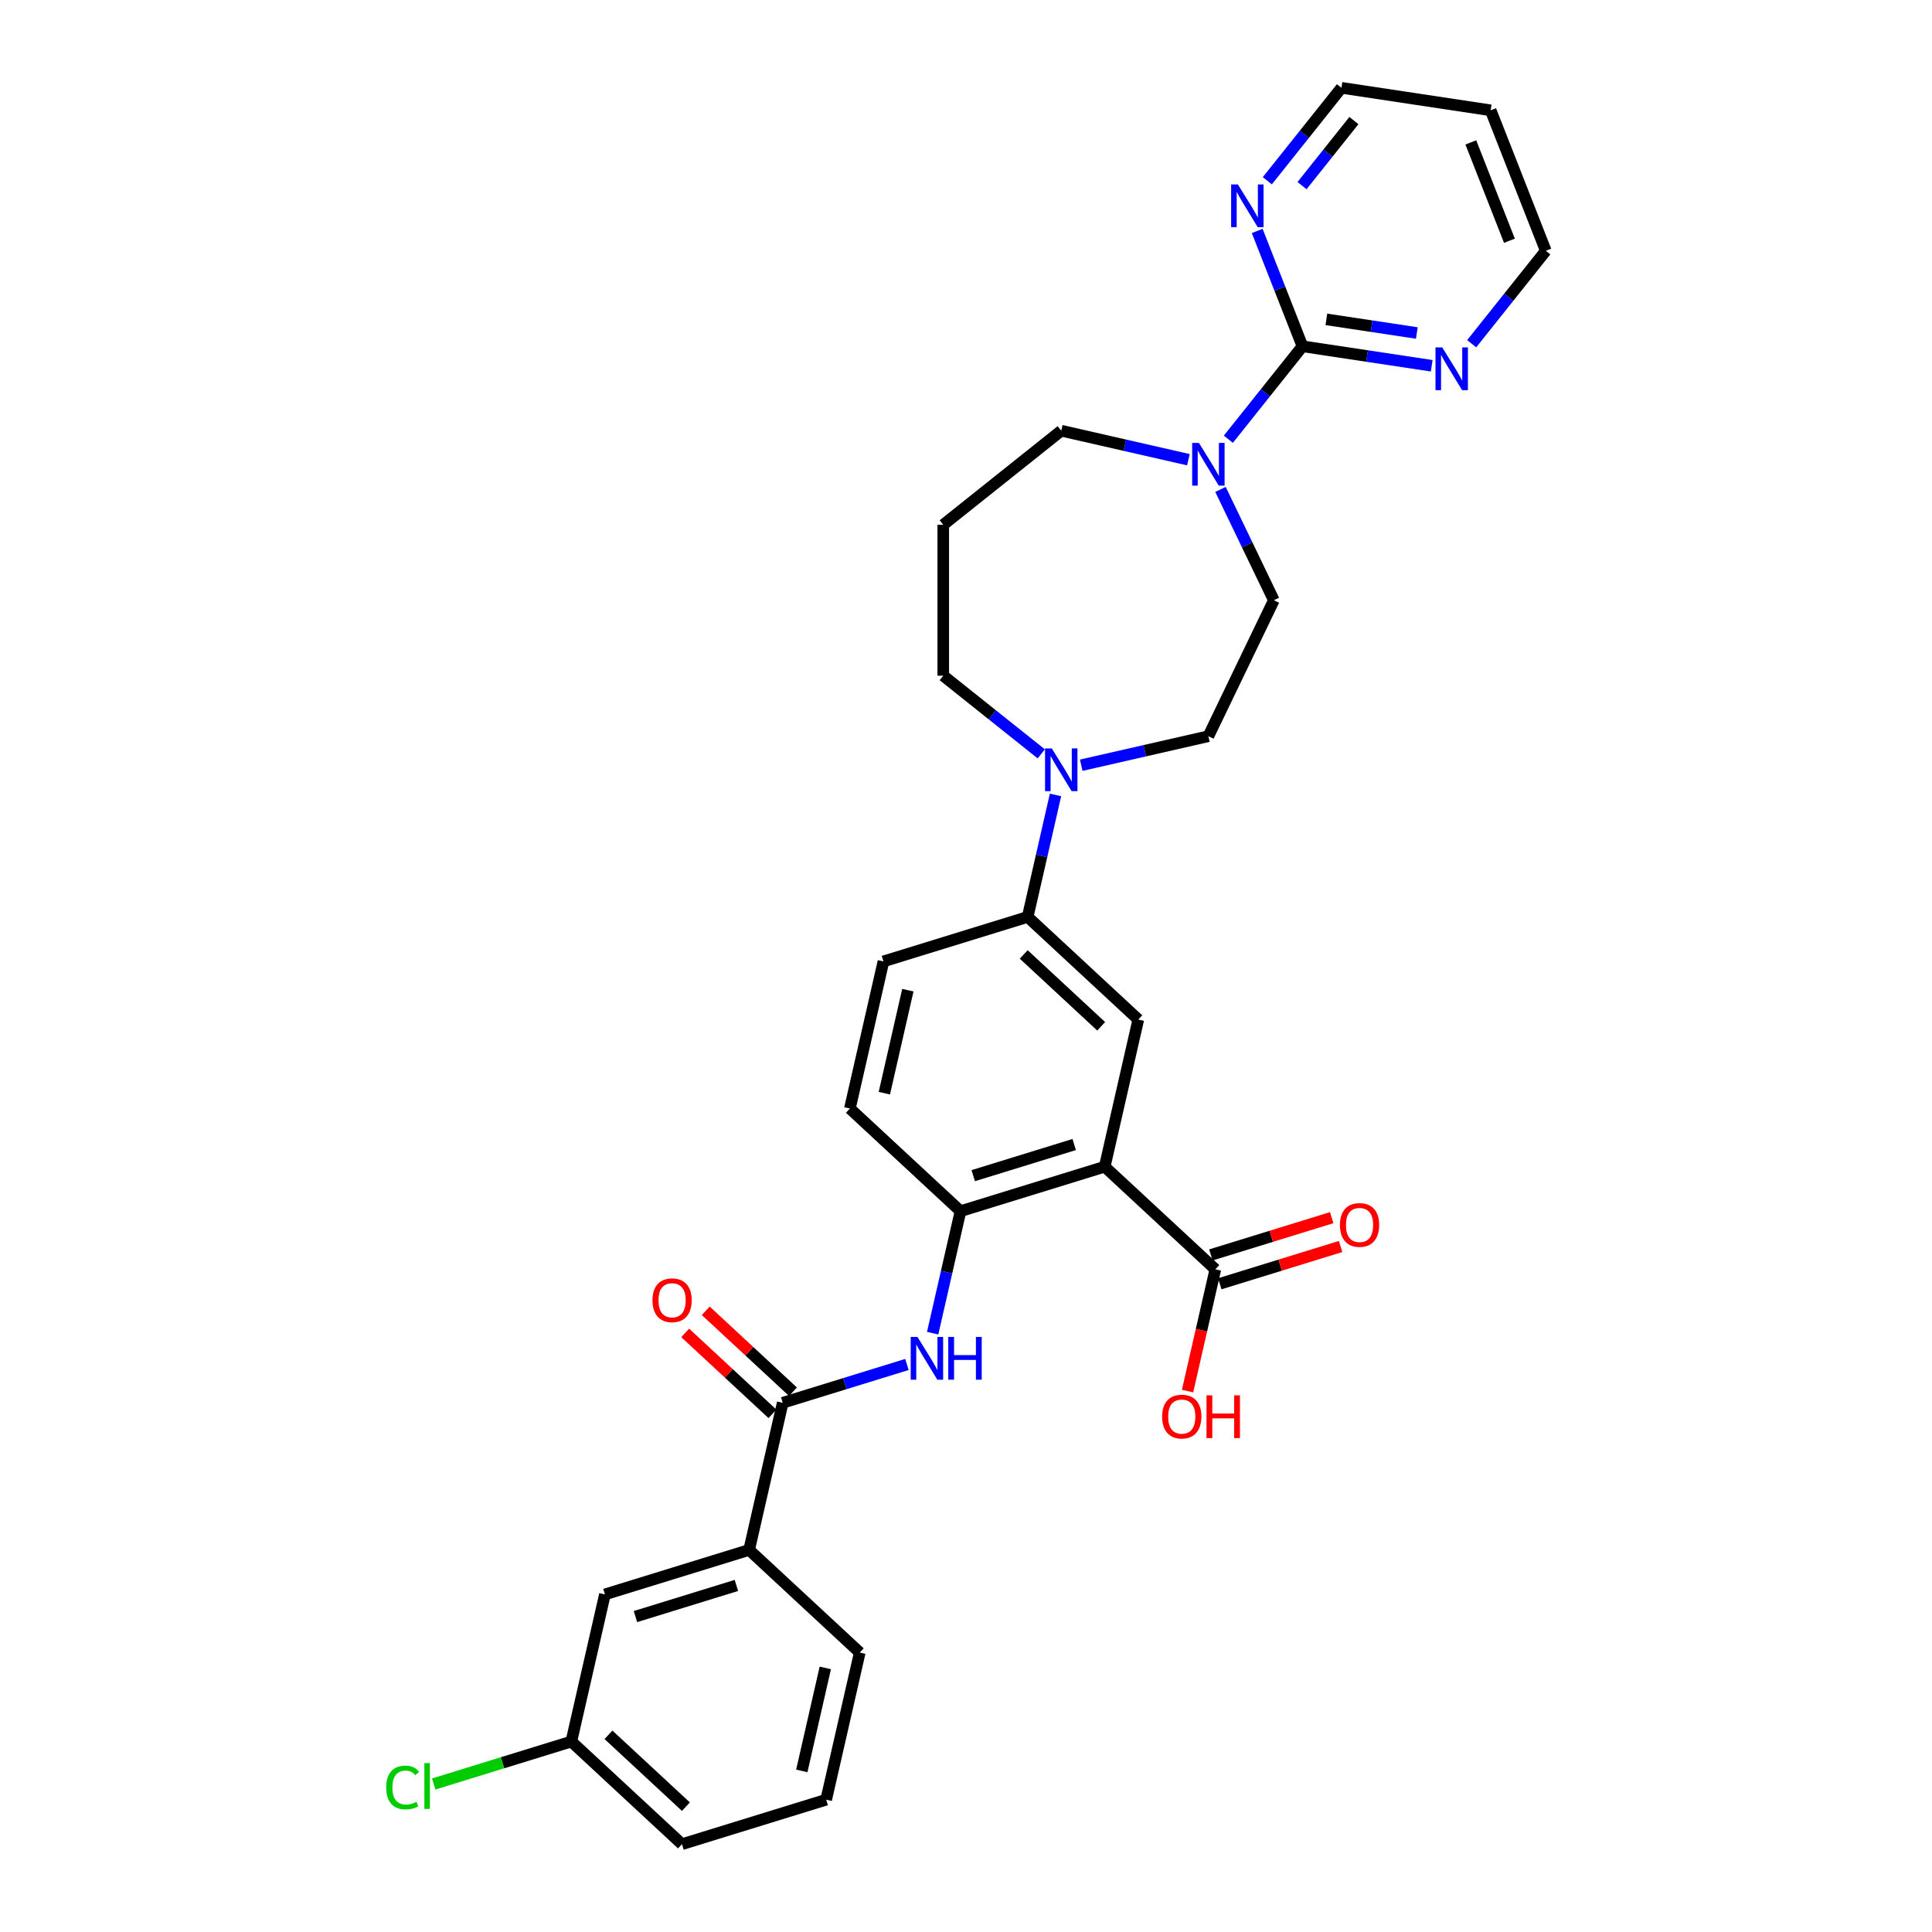 <?xml version='1.0' encoding='iso-8859-1'?>
<svg version='1.1' baseProfile='full'
              xmlns='http://www.w3.org/2000/svg'
                      xmlns:rdkit='http://www.rdkit.org/xml'
                      xmlns:xlink='http://www.w3.org/1999/xlink'
                  xml:space='preserve'
width='1000px' height='1000px' viewBox='0 0 1000 1000'>
<!-- END OF HEADER -->
<rect style='opacity:1.0;fill:#FFFFFF;stroke:none' width='1000' height='1000' x='0' y='0'> </rect>
<path class='bond-2' d='M 571.798,603.882 L 497.156,626.906' style='fill:none;fill-rule:evenodd;stroke:#000000;stroke-width:6px;stroke-linecap:butt;stroke-linejoin:miter;stroke-opacity:1' />
<path class='bond-2' d='M 555.997,592.407 L 503.747,608.524' style='fill:none;fill-rule:evenodd;stroke:#000000;stroke-width:6px;stroke-linecap:butt;stroke-linejoin:miter;stroke-opacity:1' />
<path class='bond-5' d='M 571.798,603.882 L 589.18,527.728' style='fill:none;fill-rule:evenodd;stroke:#000000;stroke-width:6px;stroke-linecap:butt;stroke-linejoin:miter;stroke-opacity:1' />
<path class='bond-7' d='M 571.798,603.882 L 629.058,657.012' style='fill:none;fill-rule:evenodd;stroke:#000000;stroke-width:6px;stroke-linecap:butt;stroke-linejoin:miter;stroke-opacity:1' />
<path class='bond-0' d='M 674.157,179.238 L 654.977,203.289' style='fill:none;fill-rule:evenodd;stroke:#000000;stroke-width:6px;stroke-linecap:butt;stroke-linejoin:miter;stroke-opacity:1' />
<path class='bond-0' d='M 654.977,203.289 L 635.797,227.34' style='fill:none;fill-rule:evenodd;stroke:#0000FF;stroke-width:6px;stroke-linecap:butt;stroke-linejoin:miter;stroke-opacity:1' />
<path class='bond-10' d='M 674.157,179.238 L 707.606,184.28' style='fill:none;fill-rule:evenodd;stroke:#000000;stroke-width:6px;stroke-linecap:butt;stroke-linejoin:miter;stroke-opacity:1' />
<path class='bond-10' d='M 707.606,184.28 L 741.055,189.321' style='fill:none;fill-rule:evenodd;stroke:#0000FF;stroke-width:6px;stroke-linecap:butt;stroke-linejoin:miter;stroke-opacity:1' />
<path class='bond-10' d='M 686.52,165.303 L 709.934,168.832' style='fill:none;fill-rule:evenodd;stroke:#000000;stroke-width:6px;stroke-linecap:butt;stroke-linejoin:miter;stroke-opacity:1' />
<path class='bond-10' d='M 709.934,168.832 L 733.349,172.361' style='fill:none;fill-rule:evenodd;stroke:#0000FF;stroke-width:6px;stroke-linecap:butt;stroke-linejoin:miter;stroke-opacity:1' />
<path class='bond-11' d='M 674.157,179.238 L 662.442,149.388' style='fill:none;fill-rule:evenodd;stroke:#000000;stroke-width:6px;stroke-linecap:butt;stroke-linejoin:miter;stroke-opacity:1' />
<path class='bond-11' d='M 662.442,149.388 L 650.727,119.539' style='fill:none;fill-rule:evenodd;stroke:#0000FF;stroke-width:6px;stroke-linecap:butt;stroke-linejoin:miter;stroke-opacity:1' />
<path class='bond-1' d='M 405.132,726.084 L 437.282,716.167' style='fill:none;fill-rule:evenodd;stroke:#000000;stroke-width:6px;stroke-linecap:butt;stroke-linejoin:miter;stroke-opacity:1' />
<path class='bond-1' d='M 437.282,716.167 L 469.432,706.25' style='fill:none;fill-rule:evenodd;stroke:#0000FF;stroke-width:6px;stroke-linecap:butt;stroke-linejoin:miter;stroke-opacity:1' />
<path class='bond-9' d='M 405.132,726.084 L 387.751,802.238' style='fill:none;fill-rule:evenodd;stroke:#000000;stroke-width:6px;stroke-linecap:butt;stroke-linejoin:miter;stroke-opacity:1' />
<path class='bond-14' d='M 410.445,720.358 L 387.869,699.41' style='fill:none;fill-rule:evenodd;stroke:#000000;stroke-width:6px;stroke-linecap:butt;stroke-linejoin:miter;stroke-opacity:1' />
<path class='bond-14' d='M 387.869,699.41 L 365.292,678.462' style='fill:none;fill-rule:evenodd;stroke:#FF0000;stroke-width:6px;stroke-linecap:butt;stroke-linejoin:miter;stroke-opacity:1' />
<path class='bond-14' d='M 399.819,731.81 L 377.243,710.862' style='fill:none;fill-rule:evenodd;stroke:#000000;stroke-width:6px;stroke-linecap:butt;stroke-linejoin:miter;stroke-opacity:1' />
<path class='bond-14' d='M 377.243,710.862 L 354.666,689.914' style='fill:none;fill-rule:evenodd;stroke:#FF0000;stroke-width:6px;stroke-linecap:butt;stroke-linejoin:miter;stroke-opacity:1' />
<path class='bond-3' d='M 497.156,626.906 L 489.95,658.476' style='fill:none;fill-rule:evenodd;stroke:#000000;stroke-width:6px;stroke-linecap:butt;stroke-linejoin:miter;stroke-opacity:1' />
<path class='bond-3' d='M 489.95,658.476 L 482.745,690.046' style='fill:none;fill-rule:evenodd;stroke:#0000FF;stroke-width:6px;stroke-linecap:butt;stroke-linejoin:miter;stroke-opacity:1' />
<path class='bond-15' d='M 497.156,626.906 L 439.896,573.776' style='fill:none;fill-rule:evenodd;stroke:#000000;stroke-width:6px;stroke-linecap:butt;stroke-linejoin:miter;stroke-opacity:1' />
<path class='bond-4' d='M 631.722,253.322 L 645.534,282.004' style='fill:none;fill-rule:evenodd;stroke:#0000FF;stroke-width:6px;stroke-linecap:butt;stroke-linejoin:miter;stroke-opacity:1' />
<path class='bond-4' d='M 645.534,282.004 L 659.346,310.686' style='fill:none;fill-rule:evenodd;stroke:#000000;stroke-width:6px;stroke-linecap:butt;stroke-linejoin:miter;stroke-opacity:1' />
<path class='bond-32' d='M 615.113,237.948 L 582.207,230.438' style='fill:none;fill-rule:evenodd;stroke:#0000FF;stroke-width:6px;stroke-linecap:butt;stroke-linejoin:miter;stroke-opacity:1' />
<path class='bond-32' d='M 582.207,230.438 L 549.301,222.927' style='fill:none;fill-rule:evenodd;stroke:#000000;stroke-width:6px;stroke-linecap:butt;stroke-linejoin:miter;stroke-opacity:1' />
<path class='bond-8' d='M 589.18,527.728 L 531.919,474.598' style='fill:none;fill-rule:evenodd;stroke:#000000;stroke-width:6px;stroke-linecap:butt;stroke-linejoin:miter;stroke-opacity:1' />
<path class='bond-8' d='M 569.965,531.21 L 529.882,494.019' style='fill:none;fill-rule:evenodd;stroke:#000000;stroke-width:6px;stroke-linecap:butt;stroke-linejoin:miter;stroke-opacity:1' />
<path class='bond-6' d='M 546.331,411.457 L 539.125,443.028' style='fill:none;fill-rule:evenodd;stroke:#0000FF;stroke-width:6px;stroke-linecap:butt;stroke-linejoin:miter;stroke-opacity:1' />
<path class='bond-6' d='M 539.125,443.028 L 531.919,474.598' style='fill:none;fill-rule:evenodd;stroke:#000000;stroke-width:6px;stroke-linecap:butt;stroke-linejoin:miter;stroke-opacity:1' />
<path class='bond-13' d='M 559.643,396.083 L 592.549,388.573' style='fill:none;fill-rule:evenodd;stroke:#0000FF;stroke-width:6px;stroke-linecap:butt;stroke-linejoin:miter;stroke-opacity:1' />
<path class='bond-13' d='M 592.549,388.573 L 625.455,381.062' style='fill:none;fill-rule:evenodd;stroke:#000000;stroke-width:6px;stroke-linecap:butt;stroke-linejoin:miter;stroke-opacity:1' />
<path class='bond-23' d='M 538.959,390.196 L 513.594,369.969' style='fill:none;fill-rule:evenodd;stroke:#0000FF;stroke-width:6px;stroke-linecap:butt;stroke-linejoin:miter;stroke-opacity:1' />
<path class='bond-23' d='M 513.594,369.969 L 488.23,349.742' style='fill:none;fill-rule:evenodd;stroke:#000000;stroke-width:6px;stroke-linecap:butt;stroke-linejoin:miter;stroke-opacity:1' />
<path class='bond-16' d='M 631.361,664.476 L 662.628,654.831' style='fill:none;fill-rule:evenodd;stroke:#000000;stroke-width:6px;stroke-linecap:butt;stroke-linejoin:miter;stroke-opacity:1' />
<path class='bond-16' d='M 662.628,654.831 L 693.895,645.186' style='fill:none;fill-rule:evenodd;stroke:#FF0000;stroke-width:6px;stroke-linecap:butt;stroke-linejoin:miter;stroke-opacity:1' />
<path class='bond-16' d='M 626.756,649.547 L 658.023,639.903' style='fill:none;fill-rule:evenodd;stroke:#000000;stroke-width:6px;stroke-linecap:butt;stroke-linejoin:miter;stroke-opacity:1' />
<path class='bond-16' d='M 658.023,639.903 L 689.291,630.258' style='fill:none;fill-rule:evenodd;stroke:#FF0000;stroke-width:6px;stroke-linecap:butt;stroke-linejoin:miter;stroke-opacity:1' />
<path class='bond-20' d='M 629.058,657.012 L 621.867,688.519' style='fill:none;fill-rule:evenodd;stroke:#000000;stroke-width:6px;stroke-linecap:butt;stroke-linejoin:miter;stroke-opacity:1' />
<path class='bond-20' d='M 621.867,688.519 L 614.676,720.027' style='fill:none;fill-rule:evenodd;stroke:#FF0000;stroke-width:6px;stroke-linecap:butt;stroke-linejoin:miter;stroke-opacity:1' />
<path class='bond-18' d='M 531.919,474.598 L 457.277,497.622' style='fill:none;fill-rule:evenodd;stroke:#000000;stroke-width:6px;stroke-linecap:butt;stroke-linejoin:miter;stroke-opacity:1' />
<path class='bond-17' d='M 387.751,802.238 L 313.109,825.262' style='fill:none;fill-rule:evenodd;stroke:#000000;stroke-width:6px;stroke-linecap:butt;stroke-linejoin:miter;stroke-opacity:1' />
<path class='bond-17' d='M 381.159,820.62 L 328.91,836.736' style='fill:none;fill-rule:evenodd;stroke:#000000;stroke-width:6px;stroke-linecap:butt;stroke-linejoin:miter;stroke-opacity:1' />
<path class='bond-28' d='M 387.751,802.238 L 445.011,855.368' style='fill:none;fill-rule:evenodd;stroke:#000000;stroke-width:6px;stroke-linecap:butt;stroke-linejoin:miter;stroke-opacity:1' />
<path class='bond-26' d='M 761.739,177.911 L 780.919,153.86' style='fill:none;fill-rule:evenodd;stroke:#0000FF;stroke-width:6px;stroke-linecap:butt;stroke-linejoin:miter;stroke-opacity:1' />
<path class='bond-26' d='M 780.919,153.86 L 800.099,129.809' style='fill:none;fill-rule:evenodd;stroke:#000000;stroke-width:6px;stroke-linecap:butt;stroke-linejoin:miter;stroke-opacity:1' />
<path class='bond-27' d='M 655.961,93.557 L 675.142,69.506' style='fill:none;fill-rule:evenodd;stroke:#0000FF;stroke-width:6px;stroke-linecap:butt;stroke-linejoin:miter;stroke-opacity:1' />
<path class='bond-27' d='M 675.142,69.506 L 694.322,45.455' style='fill:none;fill-rule:evenodd;stroke:#000000;stroke-width:6px;stroke-linecap:butt;stroke-linejoin:miter;stroke-opacity:1' />
<path class='bond-27' d='M 673.93,96.082 L 687.356,79.246' style='fill:none;fill-rule:evenodd;stroke:#0000FF;stroke-width:6px;stroke-linecap:butt;stroke-linejoin:miter;stroke-opacity:1' />
<path class='bond-27' d='M 687.356,79.246 L 700.782,62.41' style='fill:none;fill-rule:evenodd;stroke:#000000;stroke-width:6px;stroke-linecap:butt;stroke-linejoin:miter;stroke-opacity:1' />
<path class='bond-12' d='M 659.346,310.686 L 625.455,381.062' style='fill:none;fill-rule:evenodd;stroke:#000000;stroke-width:6px;stroke-linecap:butt;stroke-linejoin:miter;stroke-opacity:1' />
<path class='bond-31' d='M 439.896,573.776 L 457.277,497.622' style='fill:none;fill-rule:evenodd;stroke:#000000;stroke-width:6px;stroke-linecap:butt;stroke-linejoin:miter;stroke-opacity:1' />
<path class='bond-31' d='M 457.734,565.829 L 469.901,512.521' style='fill:none;fill-rule:evenodd;stroke:#000000;stroke-width:6px;stroke-linecap:butt;stroke-linejoin:miter;stroke-opacity:1' />
<path class='bond-21' d='M 313.109,825.262 L 295.727,901.416' style='fill:none;fill-rule:evenodd;stroke:#000000;stroke-width:6px;stroke-linecap:butt;stroke-linejoin:miter;stroke-opacity:1' />
<path class='bond-19' d='M 488.23,271.629 L 488.23,349.742' style='fill:none;fill-rule:evenodd;stroke:#000000;stroke-width:6px;stroke-linecap:butt;stroke-linejoin:miter;stroke-opacity:1' />
<path class='bond-22' d='M 488.23,271.629 L 549.301,222.927' style='fill:none;fill-rule:evenodd;stroke:#000000;stroke-width:6px;stroke-linecap:butt;stroke-linejoin:miter;stroke-opacity:1' />
<path class='bond-24' d='M 295.727,901.416 L 260.101,912.405' style='fill:none;fill-rule:evenodd;stroke:#000000;stroke-width:6px;stroke-linecap:butt;stroke-linejoin:miter;stroke-opacity:1' />
<path class='bond-24' d='M 260.101,912.405 L 224.475,923.394' style='fill:none;fill-rule:evenodd;stroke:#00CC00;stroke-width:6px;stroke-linecap:butt;stroke-linejoin:miter;stroke-opacity:1' />
<path class='bond-33' d='M 295.727,901.416 L 352.987,954.545' style='fill:none;fill-rule:evenodd;stroke:#000000;stroke-width:6px;stroke-linecap:butt;stroke-linejoin:miter;stroke-opacity:1' />
<path class='bond-33' d='M 314.942,897.933 L 355.024,935.124' style='fill:none;fill-rule:evenodd;stroke:#000000;stroke-width:6px;stroke-linecap:butt;stroke-linejoin:miter;stroke-opacity:1' />
<path class='bond-25' d='M 771.562,57.097 L 694.322,45.455' style='fill:none;fill-rule:evenodd;stroke:#000000;stroke-width:6px;stroke-linecap:butt;stroke-linejoin:miter;stroke-opacity:1' />
<path class='bond-34' d='M 771.562,57.097 L 800.099,129.809' style='fill:none;fill-rule:evenodd;stroke:#000000;stroke-width:6px;stroke-linecap:butt;stroke-linejoin:miter;stroke-opacity:1' />
<path class='bond-34' d='M 761.3,73.711 L 781.276,124.61' style='fill:none;fill-rule:evenodd;stroke:#000000;stroke-width:6px;stroke-linecap:butt;stroke-linejoin:miter;stroke-opacity:1' />
<path class='bond-29' d='M 445.011,855.368 L 427.629,931.521' style='fill:none;fill-rule:evenodd;stroke:#000000;stroke-width:6px;stroke-linecap:butt;stroke-linejoin:miter;stroke-opacity:1' />
<path class='bond-29' d='M 427.173,863.314 L 415.006,916.622' style='fill:none;fill-rule:evenodd;stroke:#000000;stroke-width:6px;stroke-linecap:butt;stroke-linejoin:miter;stroke-opacity:1' />
<path class='bond-30' d='M 427.629,931.521 L 352.987,954.545' style='fill:none;fill-rule:evenodd;stroke:#000000;stroke-width:6px;stroke-linecap:butt;stroke-linejoin:miter;stroke-opacity:1' />
<path  class='atom-4' d='M 474.884 691.999
L 482.133 703.716
Q 482.852 704.872, 484.008 706.965
Q 485.164 709.059, 485.227 709.184
L 485.227 691.999
L 488.164 691.999
L 488.164 714.12
L 485.133 714.12
L 477.353 701.31
Q 476.447 699.81, 475.478 698.092
Q 474.541 696.373, 474.26 695.842
L 474.26 714.12
L 471.385 714.12
L 471.385 691.999
L 474.884 691.999
' fill='#0000FF'/>
<path  class='atom-4' d='M 490.819 691.999
L 493.819 691.999
L 493.819 701.404
L 505.13 701.404
L 505.13 691.999
L 508.129 691.999
L 508.129 714.12
L 505.13 714.12
L 505.13 703.903
L 493.819 703.903
L 493.819 714.12
L 490.819 714.12
L 490.819 691.999
' fill='#0000FF'/>
<path  class='atom-5' d='M 620.565 229.248
L 627.814 240.965
Q 628.532 242.121, 629.688 244.214
Q 630.845 246.308, 630.907 246.433
L 630.907 229.248
L 633.844 229.248
L 633.844 251.369
L 630.813 251.369
L 623.033 238.559
Q 622.127 237.059, 621.159 235.341
Q 620.221 233.622, 619.94 233.091
L 619.94 251.369
L 617.065 251.369
L 617.065 229.248
L 620.565 229.248
' fill='#0000FF'/>
<path  class='atom-7' d='M 544.411 387.383
L 551.66 399.1
Q 552.378 400.256, 553.535 402.35
Q 554.691 404.443, 554.753 404.568
L 554.753 387.383
L 557.69 387.383
L 557.69 409.505
L 554.659 409.505
L 546.879 396.694
Q 545.973 395.194, 545.005 393.476
Q 544.067 391.758, 543.786 391.226
L 543.786 409.505
L 540.912 409.505
L 540.912 387.383
L 544.411 387.383
' fill='#0000FF'/>
<path  class='atom-11' d='M 746.507 179.819
L 753.756 191.536
Q 754.475 192.692, 755.631 194.786
Q 756.787 196.879, 756.849 197.004
L 756.849 179.819
L 759.786 179.819
L 759.786 201.941
L 756.755 201.941
L 748.975 189.13
Q 748.069 187.631, 747.101 185.912
Q 746.163 184.194, 745.882 183.662
L 745.882 201.941
L 743.008 201.941
L 743.008 179.819
L 746.507 179.819
' fill='#0000FF'/>
<path  class='atom-12' d='M 640.73 95.465
L 647.978 107.181
Q 648.697 108.337, 649.853 110.431
Q 651.009 112.524, 651.072 112.649
L 651.072 95.465
L 654.009 95.465
L 654.009 117.586
L 650.978 117.586
L 643.198 104.776
Q 642.292 103.276, 641.323 101.557
Q 640.386 99.839, 640.105 99.308
L 640.105 117.586
L 637.23 117.586
L 637.23 95.465
L 640.73 95.465
' fill='#0000FF'/>
<path  class='atom-15' d='M 337.717 673.016
Q 337.717 667.705, 340.342 664.736
Q 342.966 661.768, 347.872 661.768
Q 352.777 661.768, 355.402 664.736
Q 358.026 667.705, 358.026 673.016
Q 358.026 678.39, 355.371 681.452
Q 352.715 684.483, 347.872 684.483
Q 342.998 684.483, 340.342 681.452
Q 337.717 678.422, 337.717 673.016
M 347.872 681.984
Q 351.246 681.984, 353.058 679.734
Q 354.902 677.453, 354.902 673.016
Q 354.902 668.673, 353.058 666.486
Q 351.246 664.268, 347.872 664.268
Q 344.497 664.268, 342.654 666.455
Q 340.842 668.642, 340.842 673.016
Q 340.842 677.484, 342.654 679.734
Q 344.497 681.984, 347.872 681.984
' fill='#FF0000'/>
<path  class='atom-17' d='M 693.546 634.05
Q 693.546 628.738, 696.17 625.77
Q 698.795 622.802, 703.7 622.802
Q 708.606 622.802, 711.23 625.77
Q 713.855 628.738, 713.855 634.05
Q 713.855 639.424, 711.199 642.486
Q 708.543 645.517, 703.7 645.517
Q 698.826 645.517, 696.17 642.486
Q 693.546 639.455, 693.546 634.05
M 703.7 643.017
Q 707.075 643.017, 708.887 640.768
Q 710.731 638.487, 710.731 634.05
Q 710.731 629.707, 708.887 627.52
Q 707.075 625.301, 703.7 625.301
Q 700.326 625.301, 698.483 627.489
Q 696.67 629.676, 696.67 634.05
Q 696.67 638.518, 698.483 640.768
Q 700.326 643.017, 703.7 643.017
' fill='#FF0000'/>
<path  class='atom-21' d='M 601.522 733.228
Q 601.522 727.916, 604.147 724.948
Q 606.771 721.98, 611.677 721.98
Q 616.582 721.98, 619.207 724.948
Q 621.831 727.916, 621.831 733.228
Q 621.831 738.602, 619.176 741.664
Q 616.52 744.695, 611.677 744.695
Q 606.803 744.695, 604.147 741.664
Q 601.522 738.633, 601.522 733.228
M 611.677 742.195
Q 615.051 742.195, 616.863 739.946
Q 618.707 737.665, 618.707 733.228
Q 618.707 728.885, 616.863 726.698
Q 615.051 724.479, 611.677 724.479
Q 608.302 724.479, 606.459 726.667
Q 604.647 728.854, 604.647 733.228
Q 604.647 737.696, 606.459 739.946
Q 608.302 742.195, 611.677 742.195
' fill='#FF0000'/>
<path  class='atom-21' d='M 624.487 722.23
L 627.487 722.23
L 627.487 731.635
L 638.797 731.635
L 638.797 722.23
L 641.797 722.23
L 641.797 744.351
L 638.797 744.351
L 638.797 734.134
L 627.487 734.134
L 627.487 744.351
L 624.487 744.351
L 624.487 722.23
' fill='#FF0000'/>
<path  class='atom-25' d='M 199.901 925.205
Q 199.901 919.706, 202.463 916.831
Q 205.056 913.926, 209.962 913.926
Q 214.523 913.926, 216.961 917.144
L 214.898 918.831
Q 213.117 916.488, 209.962 916.488
Q 206.618 916.488, 204.837 918.737
Q 203.088 920.956, 203.088 925.205
Q 203.088 929.579, 204.9 931.829
Q 206.743 934.079, 210.305 934.079
Q 212.742 934.079, 215.586 932.61
L 216.461 934.954
Q 215.305 935.703, 213.555 936.141
Q 211.805 936.578, 209.868 936.578
Q 205.056 936.578, 202.463 933.641
Q 199.901 930.704, 199.901 925.205
' fill='#00CC00'/>
<path  class='atom-25' d='M 219.648 912.582
L 222.522 912.582
L 222.522 936.297
L 219.648 936.297
L 219.648 912.582
' fill='#00CC00'/>
</svg>

